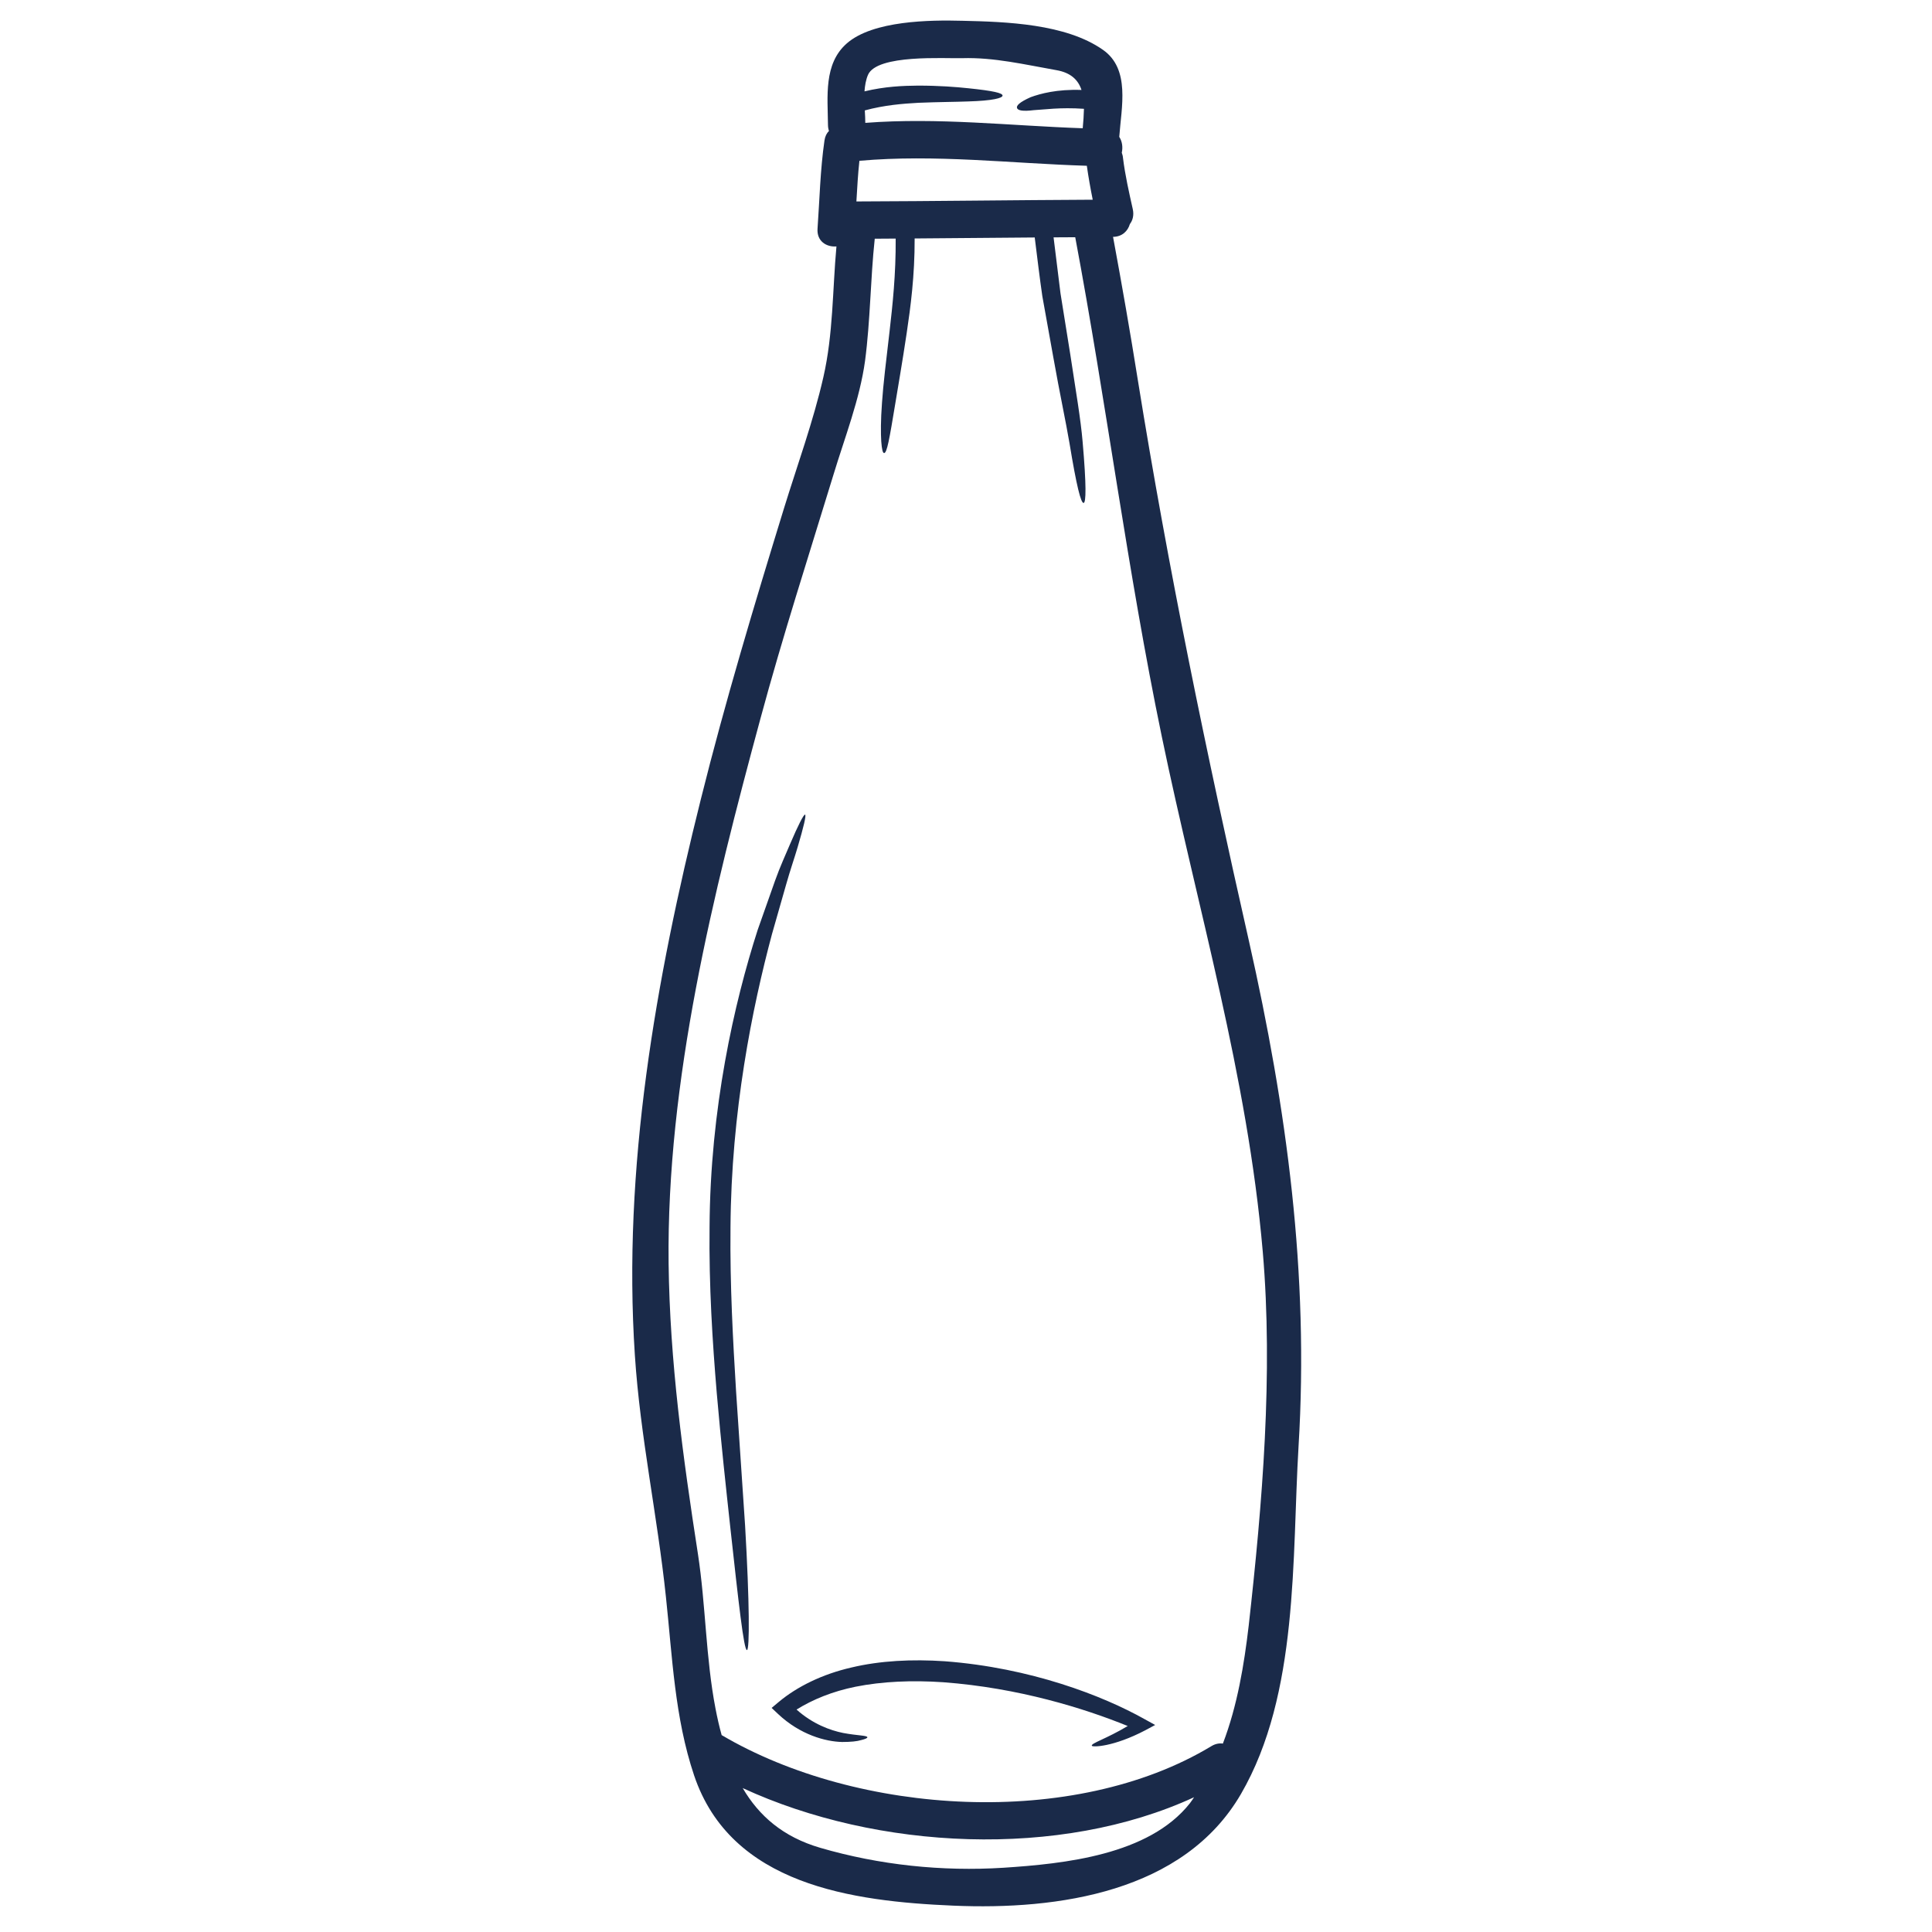 <svg version="1.2" preserveAspectRatio="xMidYMid meet" height="512" viewBox="0 0 384 384" zoomAndPan="magnify" width="512" xmlns:xlink="http://www.w3.org/1999/xlink" xmlns="http://www.w3.org/2000/svg"><defs><clipPath id="a39396ffe1"><path d="M 125 4.082 L 259 4.082 L 259 379 L 125 379 Z M 125 4.082"></path></clipPath></defs><g id="a6753b240a"><g clip-path="url(#a39396ffe1)" clip-rule="nonzero"><path d="M 215.199 25.492 C 215.32 24.199 215.418 22.883 215.445 21.625 C 210.637 21.297 207.488 21.797 205.465 21.895 C 203.305 22.164 202.316 21.969 202.145 21.48 C 201.961 21.004 202.633 20.309 204.84 19.32 C 206.805 18.602 210.102 17.711 214.957 17.879 C 214.309 15.918 212.871 14.441 209.953 13.941 C 203.781 12.855 197.559 11.367 191.238 11.562 C 187.809 11.66 174.328 10.742 172.52 14.879 C 172.105 15.855 171.91 16.988 171.824 18.16 C 175.863 17.184 179.465 17.039 182.465 17.016 C 186.723 17.016 189.969 17.281 192.445 17.539 C 197.41 18.051 199.242 18.48 199.266 18.992 C 199.266 19.492 197.363 20.016 192.371 20.164 C 189.895 20.262 186.648 20.262 182.562 20.43 C 179.465 20.602 175.805 20.883 171.887 21.945 C 171.934 22.809 171.984 23.652 171.984 24.422 C 186.406 23.309 200.754 24.992 215.199 25.492 Z M 217.188 39.695 C 216.738 37.465 216.336 35.207 216.016 32.949 C 200.902 32.484 185.906 30.617 170.812 31.961 C 170.52 34.656 170.375 37.367 170.215 40.039 C 185.883 39.988 201.523 39.77 217.188 39.695 Z M 236.492 358.422 C 236.809 358.02 237.062 357.605 237.332 357.215 C 210.66 369.523 174.363 367.742 147.617 355.395 C 150.84 360.898 155.621 365.105 163.027 367.266 C 174.777 370.695 187.246 372 199.438 371.23 C 211.504 370.438 228.34 368.73 236.492 358.422 Z M 248.191 323.086 C 250.91 298.867 253.07 273.062 250.984 248.785 C 247.961 213.793 238.004 180.605 230.914 146.383 C 224.094 113.5 219.91 80.129 213.711 47.152 C 212.273 47.152 210.832 47.176 209.406 47.176 C 209.891 51.164 210.344 54.863 210.781 58.301 C 211.504 62.754 212.148 66.781 212.723 70.418 C 213.832 77.703 214.809 83.387 215.176 87.77 C 215.945 96.566 215.871 99.906 215.371 99.969 C 214.832 99.969 213.98 96.664 212.578 88.133 C 211.855 83.852 210.637 78.25 209.355 71.016 C 208.711 67.367 207.965 63.328 207.172 58.875 C 206.648 55.277 206.184 51.383 205.66 47.199 C 197.703 47.273 189.75 47.32 181.793 47.395 C 181.816 54.863 180.977 61.07 180.207 66.234 C 179.316 72.211 178.5 76.812 177.926 80.336 C 176.766 87.352 176.293 90.051 175.719 90.051 C 175.449 90.023 175.277 89.328 175.156 87.742 C 175.059 86.133 175.035 83.633 175.305 80.031 C 175.547 76.422 176.121 71.734 176.816 65.781 C 177.402 60.656 178.074 54.531 178.023 47.418 C 176.633 47.418 175.254 47.445 173.863 47.445 C 172.996 55.559 172.996 63.684 171.934 71.734 C 170.887 79.359 167.883 87 165.664 94.332 C 160.734 110.473 155.551 126.504 151.156 142.781 C 141.715 177.652 132.477 214.754 132.891 251.113 C 133.125 270.609 135.746 289.645 138.723 308.887 C 140.285 319.074 140.262 329.504 142.215 339.605 C 142.566 341.426 142.957 343.156 143.434 344.867 C 170.52 360.824 213.441 363.547 240.75 347.074 C 241.566 346.574 242.336 346.453 243.055 346.551 C 245.934 339.047 247.289 330.809 248.191 323.086 Z M 248.238 187.047 C 255.793 220.5 260.184 253.141 258.098 287.449 C 256.77 309.594 258.195 336.668 246.652 356.566 C 235.293 376.113 210.297 379.664 189.457 378.762 C 169.398 377.906 145.289 374.66 137.957 352.871 C 134.09 341.352 133.637 329.348 132.355 317.379 C 130.672 301.32 127.242 285.531 126.184 269.355 C 123.73 232.152 130.293 194.879 139.297 158.852 C 144.152 139.391 149.926 120.211 155.816 101.055 C 158.477 92.43 161.648 83.754 163.652 74.957 C 165.617 66.379 165.457 57.68 166.25 48.98 C 164.297 49.141 162.309 47.969 162.492 45.441 C 162.906 39.586 163.027 33.742 163.871 27.922 C 163.992 27.082 164.32 26.457 164.762 26.031 C 164.641 25.664 164.566 25.238 164.566 24.797 C 164.516 19.223 163.676 12.707 168.289 8.645 C 173.496 4.059 184.918 3.961 191.238 4.129 C 199.984 4.324 211.832 4.715 219.215 9.902 C 224.691 13.719 222.887 21.297 222.461 27.203 C 223.059 28.117 223.203 29.277 222.961 30.352 C 223.082 30.668 223.18 31.047 223.203 31.387 C 223.629 34.84 224.398 38.207 225.145 41.551 C 225.414 42.758 225.145 43.785 224.57 44.539 C 224.168 45.906 223.059 47.055 221.227 47.078 C 222.984 56.57 224.645 66.039 226.156 75.555 C 232.207 113.172 239.832 149.918 248.238 187.047" style="stroke:none;fill-rule:nonzero;fill:#1a2a49;fill-opacity:1;"></path></g><path d="M 229.598 342.852 L 227.645 343.902 C 221.277 347.246 217.078 347.293 217.004 346.977 C 216.836 346.477 219.887 345.609 224.145 343.059 C 215.543 339.559 202.461 335.473 187.492 334.359 C 181.293 333.934 175.352 334.191 170.043 335.25 C 165.492 336.168 161.551 337.777 158.32 339.789 C 161.516 342.656 165.016 343.926 167.566 344.438 C 170.473 344.988 172.398 344.914 172.398 345.305 C 172.398 345.465 171.961 345.66 171.168 345.855 C 170.348 346.109 169.082 346.234 167.371 346.234 C 164.102 346.16 159.039 344.816 154.633 340.656 L 153.367 339.461 L 154.781 338.277 C 158.453 335.203 163.48 332.75 169.203 331.434 C 174.926 330.066 181.27 329.75 187.785 330.188 C 204.84 331.48 219.141 337.008 227.5 341.695 L 229.598 342.852" style="stroke:none;fill-rule:nonzero;fill:#1a2a49;fill-opacity:1;"></path><path d="M 160.016 161.914 C 160.285 162.023 159.734 164.328 158.527 168.414 C 157.93 170.465 157.062 172.918 156.246 175.82 C 155.426 178.727 154.488 182.02 153.438 185.656 C 149.523 200.285 145.336 220.879 145.191 243.977 C 145.07 255.492 145.691 266.5 146.301 276.539 C 146.973 286.605 147.57 295.648 148.094 303.234 C 148.984 318.5 149.012 327.918 148.461 327.969 C 147.84 327.969 146.801 318.574 145.141 303.48 C 144.324 295.914 143.324 286.898 142.457 276.832 C 141.617 266.781 140.895 255.641 141.031 243.902 C 141.152 220.379 145.91 199.371 150.598 184.812 C 151.879 181.227 153.023 177.957 154.035 175.078 C 155.051 172.211 156.172 169.832 156.988 167.867 C 158.672 163.926 159.758 161.816 160.016 161.914" style="stroke:none;fill-rule:nonzero;fill:#1a2a49;fill-opacity:1;"></path></g></svg>